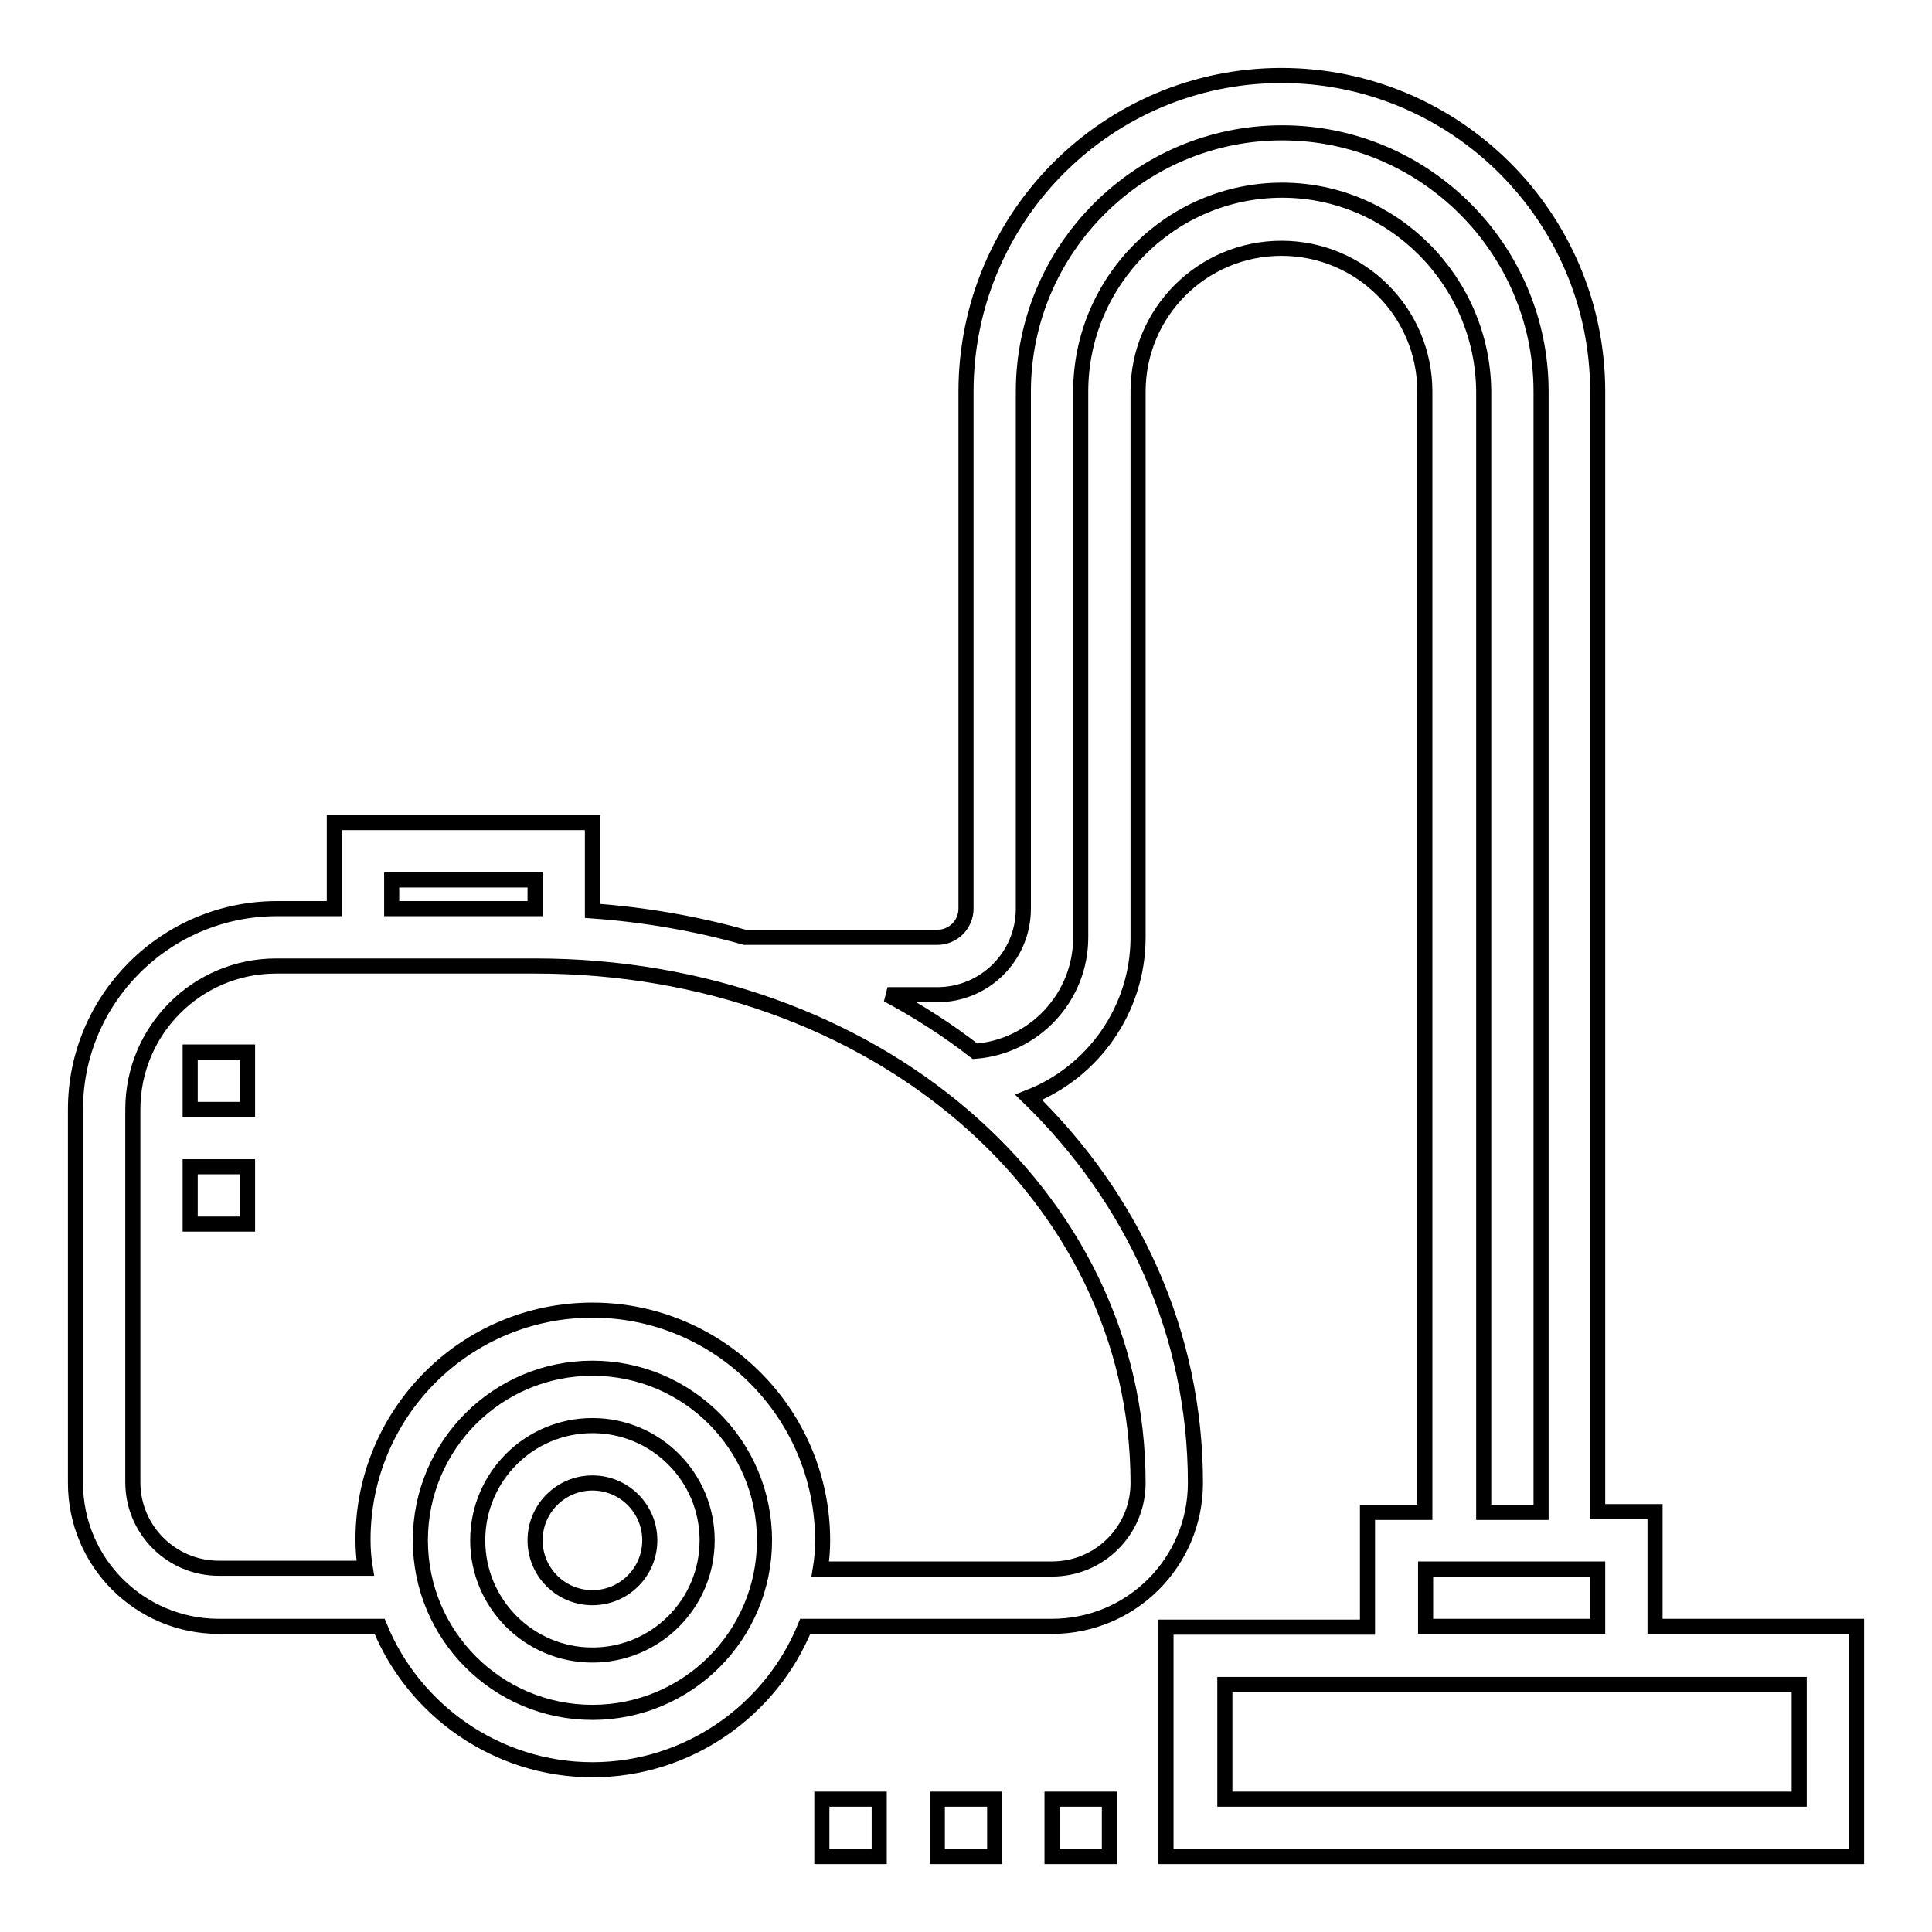 <?xml version="1.0" encoding="utf-8"?>
<!-- Svg Vector Icons : http://www.onlinewebfonts.com/icon -->
<!DOCTYPE svg PUBLIC "-//W3C//DTD SVG 1.1//EN" "http://www.w3.org/Graphics/SVG/1.1/DTD/svg11.dtd">
<svg version="1.1" xmlns="http://www.w3.org/2000/svg" xmlns:xlink="http://www.w3.org/1999/xlink" x="0px" y="0px" viewBox="0 0 256 256" enable-background="new 0 0 256 256" xml:space="preserve">
<g> <path stroke-width="2" fill-opacity="0" stroke="#000000"  d="M78.5,211.7c-4.2,0-7.6-3.4-7.6-7.6c0-4.2,3.4-7.6,7.6-7.6c4.2,0,7.6,3.4,7.6,7.6 C86.1,208.3,82.7,211.7,78.5,211.7z M78.5,188.9c-8.4,0-15.2,6.8-15.2,15.2s6.8,15.2,15.2,15.2c8.4,0,15.2-6.8,15.2-15.2 S86.9,188.9,78.5,188.9z M25.2,154.6h7.6v7.6h-7.6V154.6z M25.2,139.4h7.6v7.6h-7.6V139.4z M108.9,238.4h7.6v7.6h-7.6V238.4z  M124.2,238.4h7.6v7.6h-7.6V238.4z M139.4,238.4h7.6v7.6h-7.6V238.4z M238.4,238.4h-76.1v-15.2h76.1V238.4z M188.9,207.9h22.8v7.6 h-22.8V207.9z M169.9,25.2c-14.7,0-26.7,12-26.7,26.7v72.3c0,8-6.2,14.5-14,15.1c-3.6-2.8-7.5-5.3-11.6-7.5h6.6 c6.3,0,11.4-5.1,11.4-11.4V51.9c0-18.9,15.4-34.3,34.3-34.3s34.3,15.4,34.3,34.3v148.5h-7.6V51.9C196.5,37.2,184.5,25.2,169.9,25.2 z M150.8,196.5c0,6.3-5.1,11.4-11.4,11.4h-30.7c0.2-1.2,0.3-2.5,0.3-3.8c0-16.8-13.7-30.5-30.5-30.5c-16.8,0-30.4,13.6-30.4,30.4 c0,1.3,0.1,2.6,0.3,3.8H29c-6.3,0-11.4-5.1-11.4-11.4V147c0-10.5,8.5-19,19-19h34.3C115.7,128,150.8,158.1,150.8,196.5z  M78.5,226.9c-12.6,0-22.8-10.2-22.8-22.8s10.2-22.8,22.8-22.8c12.6,0,22.8,10.2,22.8,22.8C101.3,216.7,91.1,226.9,78.5,226.9z  M51.9,116.6h19v3.8h-19V116.6z M219.3,215.5v-15.2h-7.6V51.9c0-23.1-18.8-41.9-41.9-41.9S128,28.8,128,51.9v68.5 c0,2.1-1.7,3.8-3.8,3.8H98.7c-6.4-1.8-13.2-3-20.2-3.5v-11.7H44.3v11.4h-7.6C22,120.4,10,132.3,10,147v49.5c0,10.5,8.5,19,19,19 h21.3c4.5,11.1,15.5,19,28.2,19s23.7-7.9,28.2-19h32.7c10.5,0,19-8.5,19-19c0-19.8-8.3-37.7-22.1-51.1c8.5-3.3,14.5-11.6,14.5-21.2 V51.9c0-10.5,8.5-19,19-19s19,8.5,19,19v148.5h-7.6v15.2h-26.7V246H246v-30.5H219.3z"/></g>
</svg>